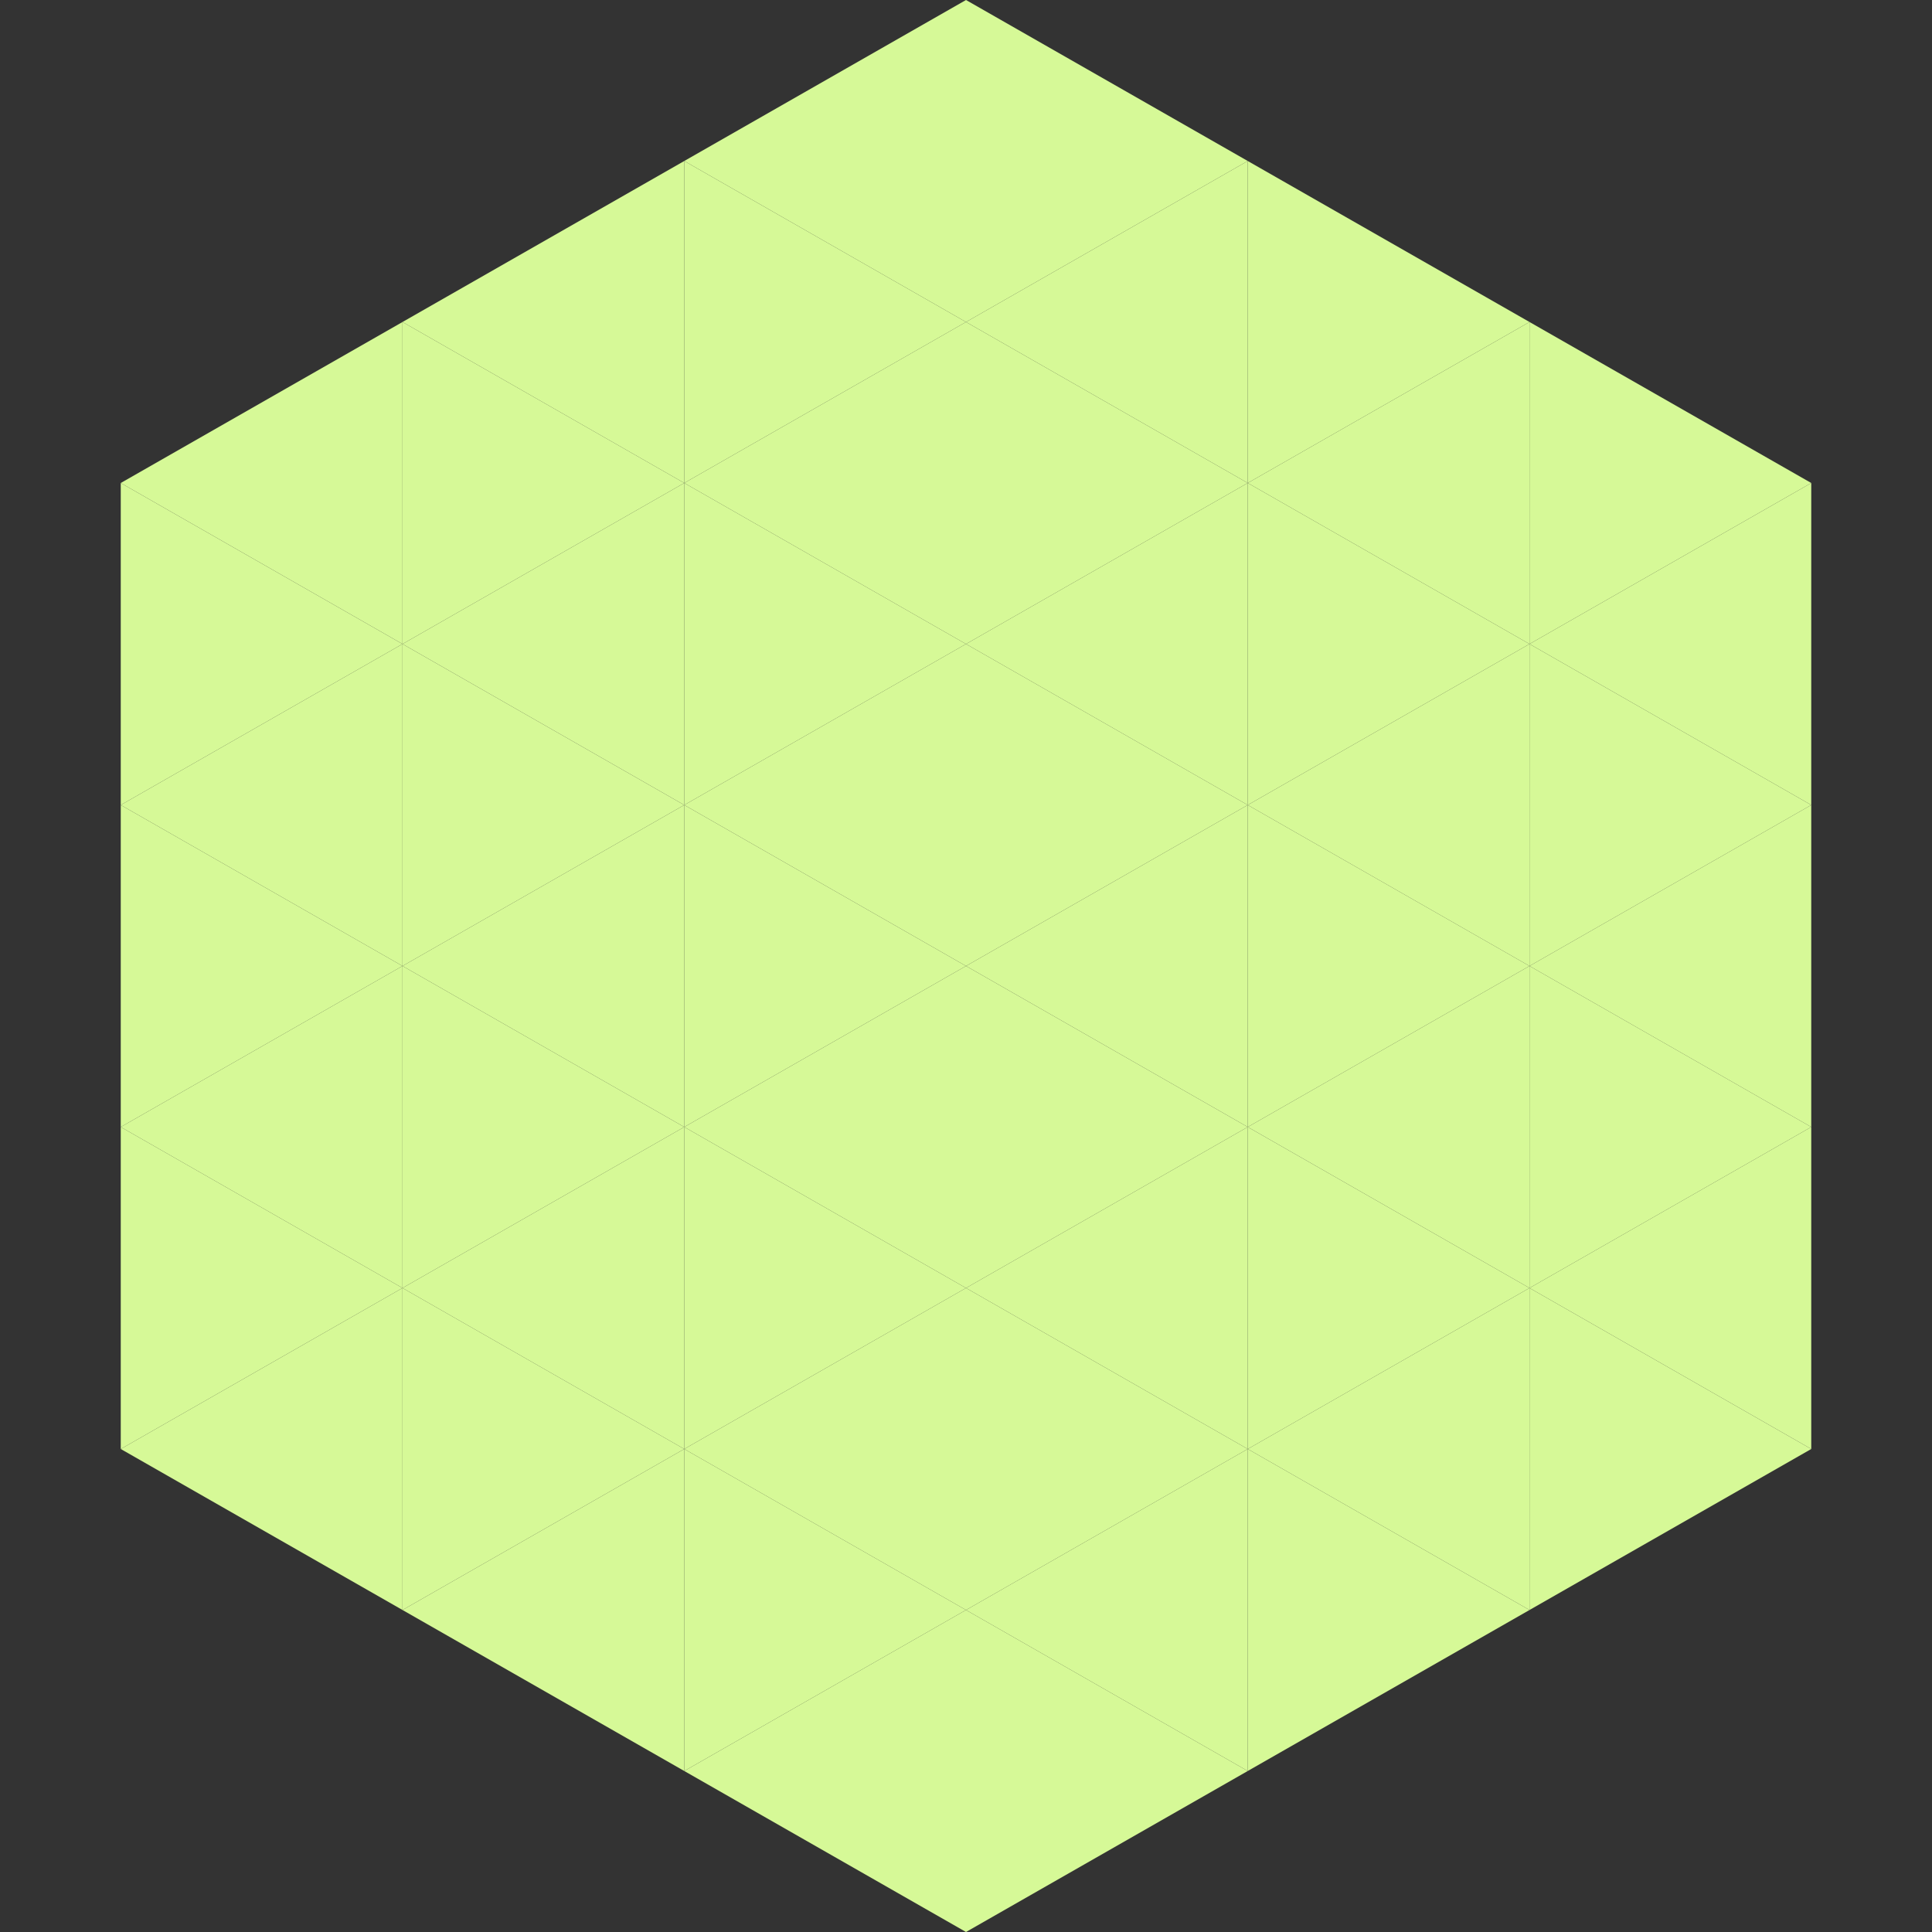 <?xml version="1.0"?>
<!-- Generated by SVGo -->
<svg width="240" height="240"
     xmlns="http://www.w3.org/2000/svg"
     xmlns:xlink="http://www.w3.org/1999/xlink">
<rect width="100%" height="100%" fill="#333333" stroke="none"/>
<polygon points="50,40 15,60 50,80" style="fill:rgb(214,249,151)" />
<polygon points="190,40 225,60 190,80" style="fill:rgb(214,249,151)" />
<polygon points="15,60 50,80 15,100" style="fill:rgb(214,249,151)" />
<polygon points="225,60 190,80 225,100" style="fill:rgb(214,249,151)" />
<polygon points="50,80 15,100 50,120" style="fill:rgb(214,249,151)" />
<polygon points="190,80 225,100 190,120" style="fill:rgb(214,249,151)" />
<polygon points="15,100 50,120 15,140" style="fill:rgb(214,249,151)" />
<polygon points="225,100 190,120 225,140" style="fill:rgb(214,249,151)" />
<polygon points="50,120 15,140 50,160" style="fill:rgb(214,249,151)" />
<polygon points="190,120 225,140 190,160" style="fill:rgb(214,249,151)" />
<polygon points="15,140 50,160 15,180" style="fill:rgb(214,249,151)" />
<polygon points="225,140 190,160 225,180" style="fill:rgb(214,249,151)" />
<polygon points="50,160 15,180 50,200" style="fill:rgb(214,249,151)" />
<polygon points="190,160 225,180 190,200" style="fill:rgb(214,249,151)" />
<polygon points="15,180 50,200 15,220" style="fill:rgb(255,255,255); fill-opacity:0" />
<polygon points="225,180 190,200 225,220" style="fill:rgb(255,255,255); fill-opacity:0" />
<polygon points="50,0 85,20 50,40" style="fill:rgb(255,255,255); fill-opacity:0" />
<polygon points="190,0 155,20 190,40" style="fill:rgb(255,255,255); fill-opacity:0" />
<polygon points="85,20 50,40 85,60" style="fill:rgb(214,249,151)" />
<polygon points="155,20 190,40 155,60" style="fill:rgb(214,249,151)" />
<polygon points="50,40 85,60 50,80" style="fill:rgb(214,249,151)" />
<polygon points="190,40 155,60 190,80" style="fill:rgb(214,249,151)" />
<polygon points="85,60 50,80 85,100" style="fill:rgb(214,249,151)" />
<polygon points="155,60 190,80 155,100" style="fill:rgb(214,249,151)" />
<polygon points="50,80 85,100 50,120" style="fill:rgb(214,249,151)" />
<polygon points="190,80 155,100 190,120" style="fill:rgb(214,249,151)" />
<polygon points="85,100 50,120 85,140" style="fill:rgb(214,249,151)" />
<polygon points="155,100 190,120 155,140" style="fill:rgb(214,249,151)" />
<polygon points="50,120 85,140 50,160" style="fill:rgb(214,249,151)" />
<polygon points="190,120 155,140 190,160" style="fill:rgb(214,249,151)" />
<polygon points="85,140 50,160 85,180" style="fill:rgb(214,249,151)" />
<polygon points="155,140 190,160 155,180" style="fill:rgb(214,249,151)" />
<polygon points="50,160 85,180 50,200" style="fill:rgb(214,249,151)" />
<polygon points="190,160 155,180 190,200" style="fill:rgb(214,249,151)" />
<polygon points="85,180 50,200 85,220" style="fill:rgb(214,249,151)" />
<polygon points="155,180 190,200 155,220" style="fill:rgb(214,249,151)" />
<polygon points="120,0 85,20 120,40" style="fill:rgb(214,249,151)" />
<polygon points="120,0 155,20 120,40" style="fill:rgb(214,249,151)" />
<polygon points="85,20 120,40 85,60" style="fill:rgb(214,249,151)" />
<polygon points="155,20 120,40 155,60" style="fill:rgb(214,249,151)" />
<polygon points="120,40 85,60 120,80" style="fill:rgb(214,249,151)" />
<polygon points="120,40 155,60 120,80" style="fill:rgb(214,249,151)" />
<polygon points="85,60 120,80 85,100" style="fill:rgb(214,249,151)" />
<polygon points="155,60 120,80 155,100" style="fill:rgb(214,249,151)" />
<polygon points="120,80 85,100 120,120" style="fill:rgb(214,249,151)" />
<polygon points="120,80 155,100 120,120" style="fill:rgb(214,249,151)" />
<polygon points="85,100 120,120 85,140" style="fill:rgb(214,249,151)" />
<polygon points="155,100 120,120 155,140" style="fill:rgb(214,249,151)" />
<polygon points="120,120 85,140 120,160" style="fill:rgb(214,249,151)" />
<polygon points="120,120 155,140 120,160" style="fill:rgb(214,249,151)" />
<polygon points="85,140 120,160 85,180" style="fill:rgb(214,249,151)" />
<polygon points="155,140 120,160 155,180" style="fill:rgb(214,249,151)" />
<polygon points="120,160 85,180 120,200" style="fill:rgb(214,249,151)" />
<polygon points="120,160 155,180 120,200" style="fill:rgb(214,249,151)" />
<polygon points="85,180 120,200 85,220" style="fill:rgb(214,249,151)" />
<polygon points="155,180 120,200 155,220" style="fill:rgb(214,249,151)" />
<polygon points="120,200 85,220 120,240" style="fill:rgb(214,249,151)" />
<polygon points="120,200 155,220 120,240" style="fill:rgb(214,249,151)" />
<polygon points="85,220 120,240 85,260" style="fill:rgb(255,255,255); fill-opacity:0" />
<polygon points="155,220 120,240 155,260" style="fill:rgb(255,255,255); fill-opacity:0" />
</svg>
